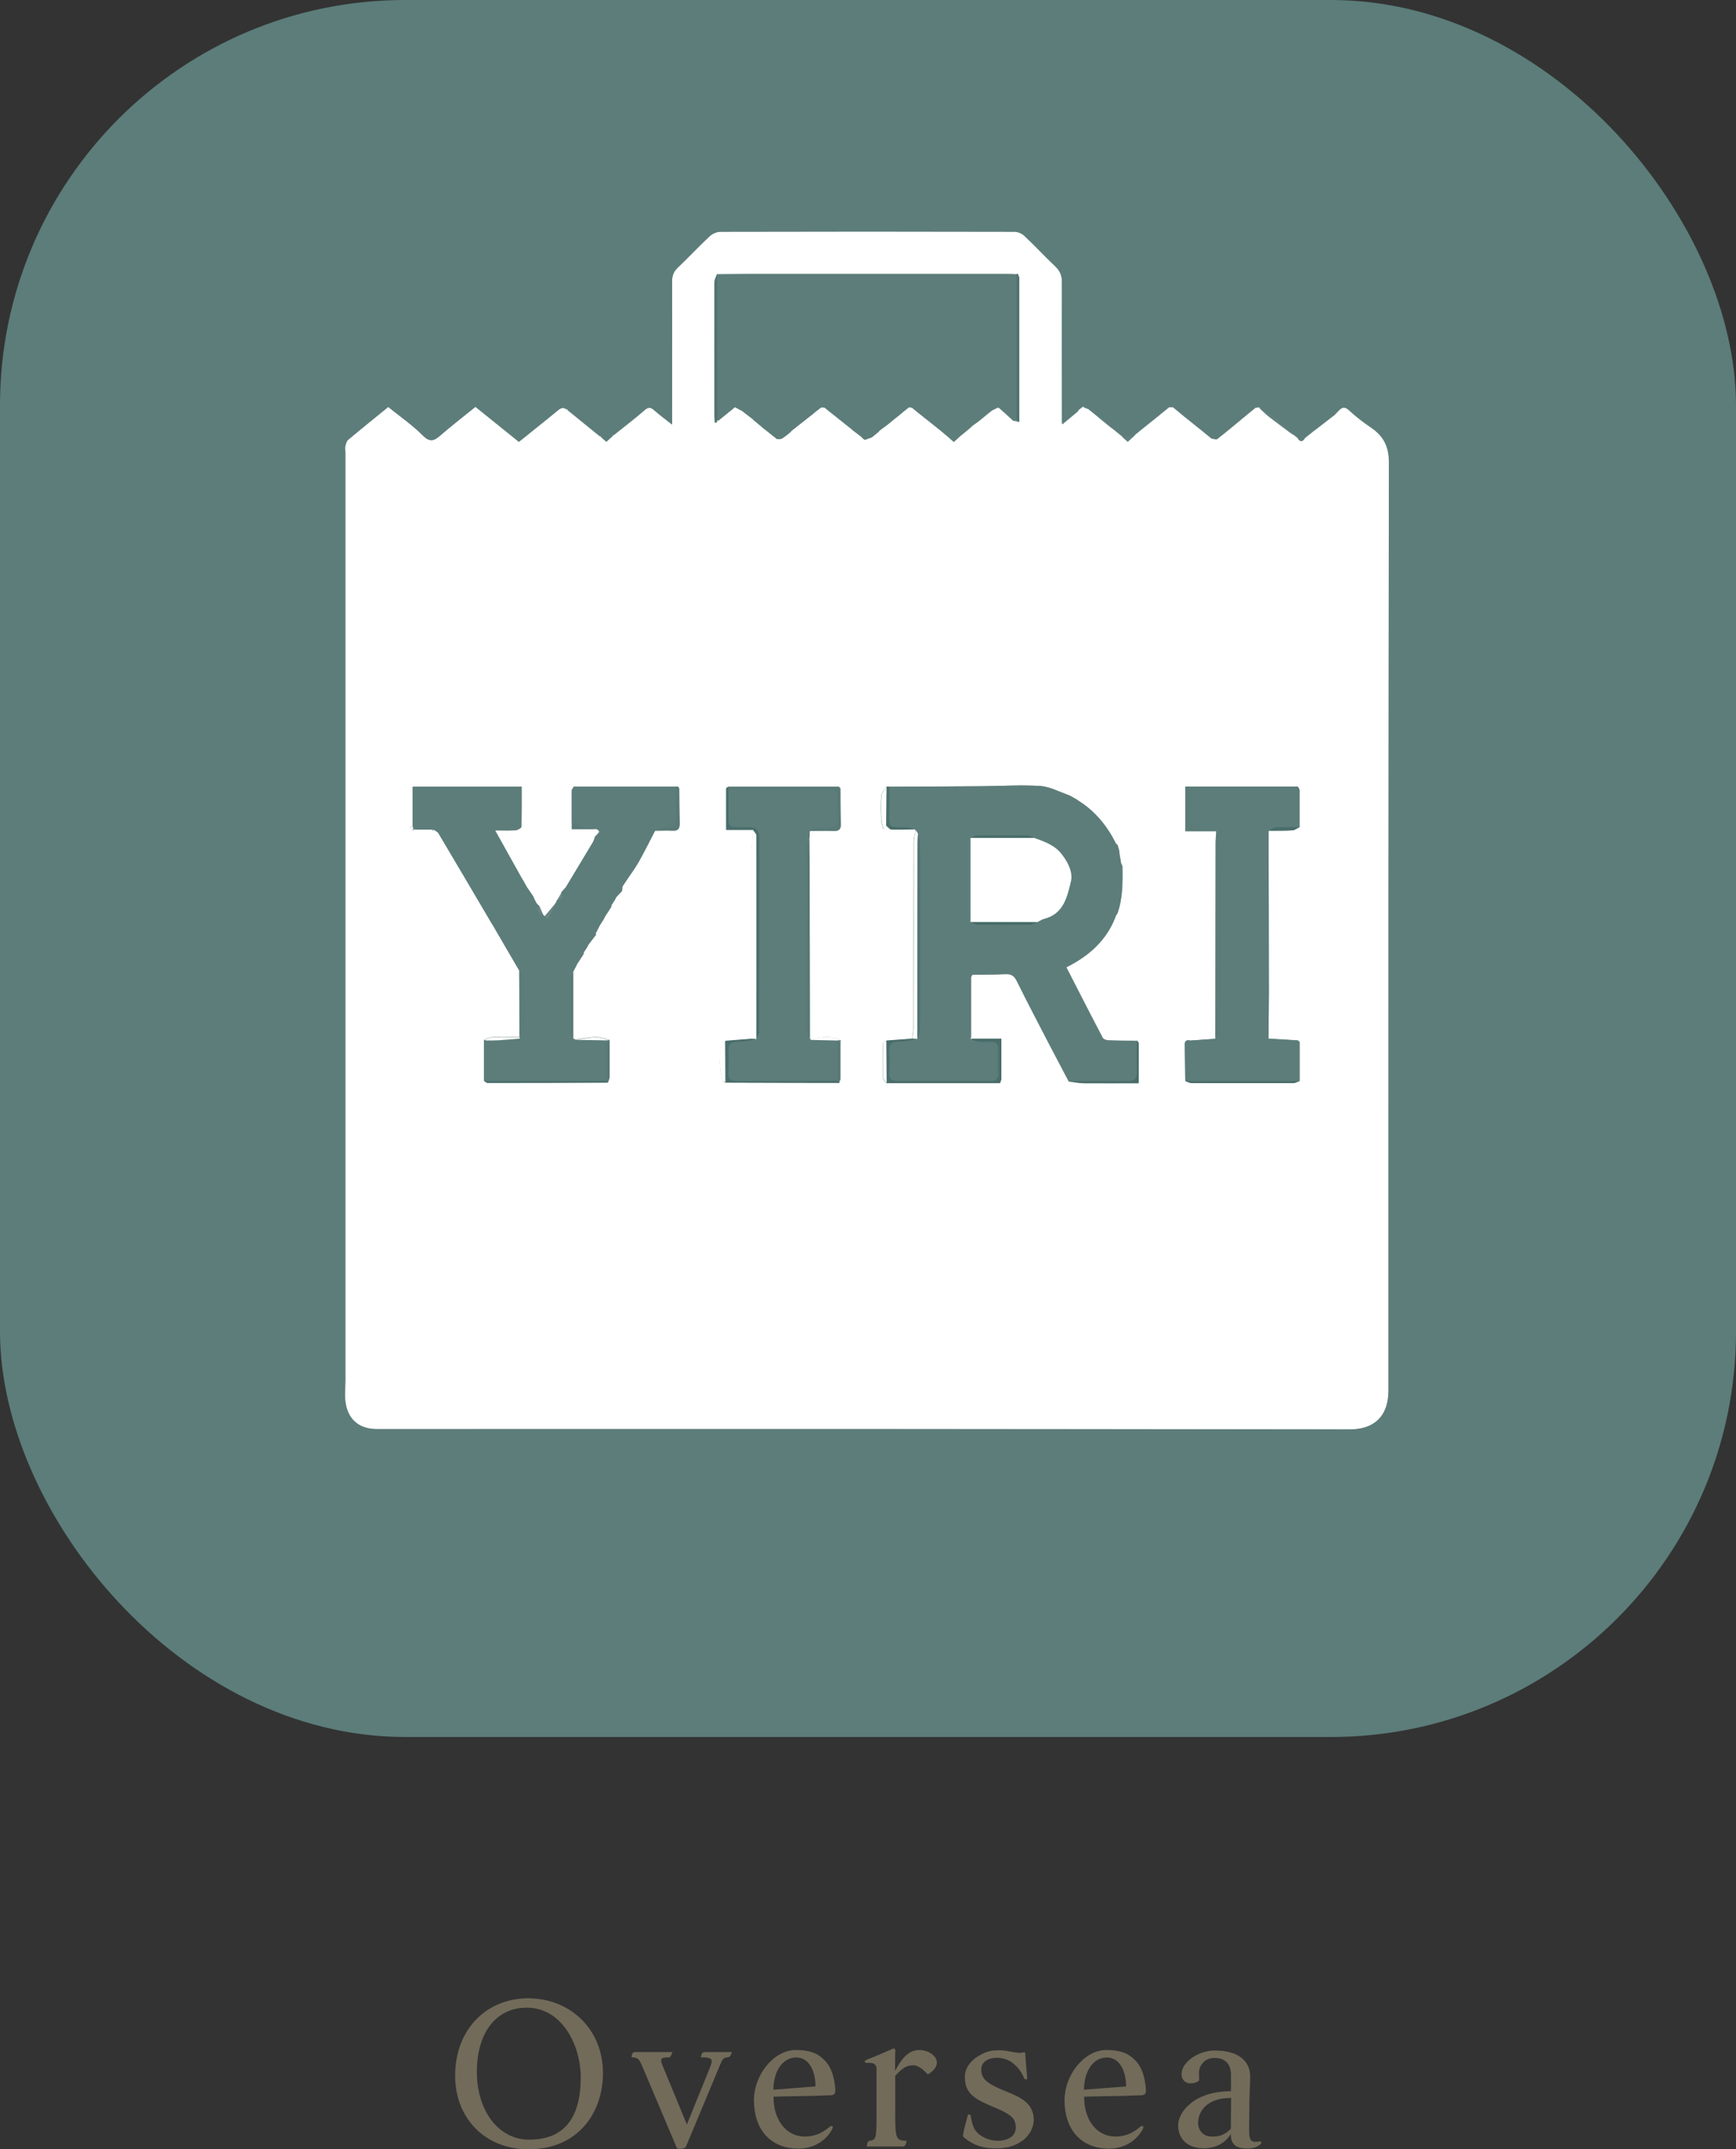 <?xml version="1.0" encoding="UTF-8"?>
<svg id="_圖層_2" data-name="圖層 2" xmlns="http://www.w3.org/2000/svg" width="137.39" height="170" viewBox="0 0 137.39 170">
  <rect x="0" y="0" width="137.39" height="170" fill="#333333" stroke="none"/>
  <g id="_圖層_1-2" data-name="圖層 1">
    <rect width="137.39" height="137.39" rx="32.06" ry="32.06" fill="#5c7d7a"/>
    <g>
      <path d="m19.86,120.08c-.06.32.06.45.39.39.31-.04.61-.12.92-.12,43.07,0,50.22,0,93.28,0,.45,0,.9,0,1.35,0v-.64H19.95c-.03.13-.06.26-.08.39Z" fill="#5d7d7a"/>
      <path d="m76.82,82.18c.1.04.21.09.31.13-.1-.04-.21-.09-.31-.13h0Z" fill="none"/>
      <path d="m44.41,70.67c-.11.18-.22.37-.33.55-.04.02-.05.06-.04.1-.01-.04,0-.08.04-.1.11-.18.22-.37.33-.55Z" fill="none"/>
      <path d="m44.77,70.19c-.11.12-.22.24-.33.36-.03.03-.04.07-.03.11-.01-.04,0-.08.03-.11.11-.12.22-.24.33-.37Z" fill="none"/>
      <path d="m42.46,71.47c-.08-.15-.16-.31-.24-.46h0c.08.15.16.31.24.46Z" fill="none"/>
      <polygon points="64.08 82.14 64.1 82.15 64.08 82.14 64.08 82.14" fill="none"/>
      <path d="m44.86,32.39c-.13-.12-.25-.15-.37-.12.11-.02.23,0,.37.12h0Z" fill="none"/>
      <path d="m70.79,33.13c.09-.07.17-.13.26-.2.18-.15.35-.29.53-.44l-.53.44-.26.2Z" fill="none"/>
      <path d="m92.54,32.22s0,0,0,0c.05-.05.1-.1.16-.14-.05.05-.1.1-.16.14,0,0,0,0,0,0h0Z" fill="none"/>
      <path d="m84.04,33.51s.06.07.08.1c-.03-.03-.06-.07-.08-.1h0Z" fill="none"/>
      <path d="m47.98,82.3c0,1.06,0,2.13,0,3.19-3.23,0-6.46,0-9.68,0,3.23,0,6.46,0,9.68,0,0-1.06,0-2.13,0-3.19Z" fill="none"/>
      <path d="m60.95,34.3c.18.14.35.28.53.42.07,0,.14,0,.2.01-.07,0-.14,0-.2-.01-.18-.14-.35-.28-.53-.42Z" fill="none"/>
      <path d="m88.42,66.71s-.08,0-.12,0c-.35-.7-.76-1.34-1.25-1.91.49.57.9,1.21,1.25,1.91.04,0,.08,0,.12,0Z" fill="none"/>
      <path d="m76.96,82.16s-.07-.09-.11-.13c0-1.59,0-3.17,0-4.76,0,1.59,0,3.17,0,4.76.04.04.07.09.11.13Z" fill="none"/>
      <path d="m93.7,32.96c-.09-.07-.18-.15-.27-.22-.21-.17-.42-.35-.63-.52.21.17.42.35.63.52.09.07.18.15.27.22Z" fill="none"/>
      <polygon points="92.54 32.22 92.54 32.22 92.54 32.22 92.54 32.22" fill="none"/>
      <path d="m84.17,33.52s.04-.07.05-.11c.37-.31.75-.62,1.12-.93-.37.31-.75.62-1.12.93-.01.04-.03.07-.05.11Z" fill="none"/>
      <path d="m66.27,82.3c0,1.06,0,2.13,0,3.19-2.65,0-5.31,0-7.96.02,2.65-.02,5.31-.01,7.96-.02,0-1.06,0-2.13,0-3.19Z" fill="none"/>
      <path d="m94.21,82.3c0,1.07,0,2.13,0,3.2,2.88,0,5.75,0,8.63,0-2.88,0-5.75,0-8.63,0,0-1.07,0-2.13,0-3.2Z" fill="none"/>
      <path d="m46.57,74.71c.2-.26.39-.51.59-.77,0-.04,0-.06-.05-.06.04,0,.05.03.05.06-.2.26-.39.51-.59.77Z" fill="none"/>
      <path d="m16.38,4.95l2.14,114.74h1.43l.04-.04V16.69c0-.31-.08-.62-.12-.92-.06-.32.06-.45.39-.39,43.63,0,51.34,0,94.98.02.17,0,.6-.32.58.24v104.06h2.49l-2.14-114.74H16.38Z" fill="none"/>
      <path d="m59.57,65.62c-.02.38-.05.77-.08,1.15.03-.38.06-.77.08-1.15h0Z" fill="none"/>
      <path d="m115.68,17.02c0-.25.08-.49.12-.74v-.64c-.36-.04-.71-.12-1.07-.12-43.14,0-50.36,0-93.5-.01-.33,0-.66-.08-.99-.12-.32-.06-.45.06-.39.39.04.31.12.62.12.92v102.73c0,.09-.02.19-.04.28h95.86c-.04-.25-.12-.49-.12-.74,0-42.88,0-59.05,0-101.93Zm-4.99,18.77c0,24.65,0,49.3-.01,73.95,0,.33-.16.66-.25.99-.15,1.47-1.31,2.77-2.77,2.99-.44.07-.92-.15-1.38-.15-12,0-23.99,0-35.99,0-13.15,0-26.31,0-39.46,0-.7,0-1.42.31-2.1-.12-.41-.26-.83-.52-1.24-.78-.85-.38-.81-1.23-1.01-1.95-.05-.18-.02-.38-.02-.58,0-24.82,0-49.65,0-74.47,0-.55-.07-1.15.64-1.38.3-.31.58-.65.91-.94.61-.53,1.25-1.02,1.88-1.52.45-.36.92-.52,1.44-.1.31.25.7.42.98.7.15.15.14.46.2.7.43.27.84.57,1.29.78.19.09.54.1.7-.02.81-.59,1.59-1.24,2.38-1.85.61-.47.99-.37,1.55.19.49.48,1.07.86,1.61,1.29.22.18.42.53.62.53.37,0,.8-.14,1.1-.36.59-.42,1.11-.93,1.66-1.4.18-.15.37-.29.58-.4.59-.3.79-.18.82.5.31.09.65.12.92.28.51.3.97.69,1.46,1.02.32.22.42.47.24.82v.03s.05,0,.05,0c.34-.03.68-.06,1.02-.09l-.03-.03.03.03c-.01-.18-.02-.37-.04-.55.02-.15-.02-.37.06-.44.78-.63,1.58-1.24,2.4-1.82.16-.12.49-.11.7-.03.63.24.7.22.7-.45,0-2.89.06-5.78-.02-8.67-.04-1.34.75-2,1.7-2.62.6-.6,1.2-1.2,1.8-1.8.22-.17.43-.38.68-.49.18-.08.42-.03.64-.03,7.67,0,15.34,0,23.01-.01.61,0,1.05.17,1.47.61.82.88,1.7,1.7,2.53,2.56.14.14.18.38.27.58v.51c.09.29.24.58.25.88.02,2.79,0,5.59.02,8.38,0,.39.16.78.25,1.16.13.09.27.18.4.27.12-.1.25-.2.37-.3.29-.3.32-.03.38.17,0,0,0,0,0,0,.17.14.34.28.51.41.09.07.18.15.27.22.12.1.25.2.37.31.09.07.18.14.26.21l.38.31c.09.07.18.13.27.2l.51.42s.08.07.13.1c.35-.04.7-.09,1.05-.13.09-.07.18-.15.27-.22.12-.1.25-.2.37-.3.35-.28.7-.56,1.05-.84.13-.1.25-.21.38-.31.09-.07.17-.14.26-.21.12-.1.25-.2.37-.3.05-.05.1-.1.16-.14l.1.14c.21.17.42.35.63.52.09.07.18.15.27.22,0,.03.03.05.06.05.49.39.98.79,1.47,1.18l.12.1c.17.14.35.28.52.42.16.02.37.11.46.04.82-.64,1.61-1.31,2.41-1.97.12-.1.24-.2.37-.3.09-.07.18-.15.27-.22.05-.06.09-.11.14-.17l.11.14h0c.47.3.98.56,1.41.91.47.38.87.83,1.31,1.25h.02c.12.1.23.2.35.29h0c.19,0,.37,0,.56,0,.25-.2.51-.41.76-.61-.17-.37-.1-.6.27-.84.58-.38,1.07-.9,1.66-1.26.27-.16.82-.23,1.03-.07,1.19.92,2.32,1.93,3.47,2.9.08.16.2.31.25.48.04.16.01.34.01.51Z" fill="#5d7d7a"/>
      <polygon points="92.54 32.22 92.54 32.22 92.54 32.22 92.54 32.22 92.54 32.22" fill="#5d7d7a"/>
      <polygon points="48.54 34.45 48.54 34.45 48.54 34.45 48.54 34.45" fill="#5d7d7a"/>
      <polygon points="92.54 32.22 92.54 32.22 92.54 32.22 92.54 32.22 92.54 32.22" fill="#fff"/>
      <path d="m44.86,32.39s0,0,0,0h0c-.13-.12-.25-.15-.37-.12-.06.01-.11.04-.17.07s-.12.08-.18.13c-.99.82-2,1.61-3.06,2.47-1.13-.91-2.27-1.82-3.44-2.77-.93.75-1.86,1.47-2.75,2.24-.5.44-.84.61-1.42.02-.81-.82-1.79-1.49-2.73-2.25-1.07.87-2.14,1.72-3.18,2.6-.13.11-.18.32-.22.49-.04.16,0,.34,0,.51,0,24.47,0,48.95,0,73.42,0,.65-.09,1.33.05,1.95.27,1.26,1.16,1.88,2.43,1.88,25.67,0,51.34-.01,77,.03,1.98,0,3.05-1.07,3.08-3,0-.21,0-.43,0-.64,0-24.26-.01-48.52.04-72.78,0-1.32-.41-2.14-1.42-2.83-.6-.41-1.18-.84-1.71-1.34-.34-.32-.57-.3-.85,0l-.35.36c-.53.41-1.05.81-1.58,1.22-.25.2-.51.41-.76.61-.19.29-.37.28-.56,0-.12-.09-.23-.18-.35-.28h-.02c-.63-.48-1.27-.94-1.88-1.42-.29-.23-.56-.5-.83-.75h0c-.08.01-.16.02-.24.03-.09.07-.18.15-.27.22-.12.1-.24.2-.37.3-.8.66-1.59,1.33-2.41,1.97-.09.07-.3-.02-.46-.04-.17-.14-.35-.28-.52-.42l-.12-.1c-.49-.39-.98-.79-1.47-1.18-.03,0-.05-.02-.06-.05-.09-.07-.18-.15-.27-.22-.21-.17-.42-.35-.63-.52-.09,0-.17,0-.26,0,0,0,0,0,0,0,0,0,0,0,0,0h0c-.12.1-.25.2-.37.3-.09.07-.17.14-.26.21-.13.1-.25.21-.38.31-.35.28-.7.56-1.05.84-.12.1-.25.2-.37.3-.09.07-.18.15-.27.22-.18.17-.36.33-.6.54-.16-.15-.31-.28-.46-.41-.04-.03-.08-.07-.13-.1l-.51-.42c-.09-.07-.18-.13-.27-.2l-.38-.31c-.09-.07-.18-.14-.26-.21-.12-.1-.25-.2-.37-.31-.09-.07-.18-.15-.27-.22-.17-.14-.34-.28-.51-.41-.13-.06-.25-.12-.38-.17-.12.1-.25.2-.37.3-.37.31-.75.62-1.12.93-.01.04-.03.07-.05.11-.02.03-.03.06-.05.09-.03-.03-.06-.07-.08-.1v-.13c0-3.69-.01-7.37,0-11.06,0-.51-.14-.88-.51-1.24-.84-.79-1.63-1.65-2.47-2.44-.19-.18-.51-.32-.77-.32-7.76-.02-15.53-.02-23.29,0-.28,0-.62.15-.83.34-.86.81-1.67,1.67-2.52,2.48-.34.32-.47.65-.47,1.12.02,3.49,0,6.99,0,10.48,0,.23,0,.45,0,.83-.55-.44-.99-.76-1.4-1.12-.29-.26-.48-.28-.8,0-.79.69-1.63,1.32-2.45,1.98h0c-.17.15-.34.3-.55.5-.17-.15-.32-.28-.47-.41h-.03s-.01-.03-.01-.03c-.87-.71-1.74-1.41-2.61-2.12,0,0,0,0,0,0Zm48.94,33.35v-3.52h8.91c.04.08.08.17.13.25,0,.99,0,1.97,0,2.96-.19.09-.37.24-.56.25-.63.04-1.25.02-1.88.03,0,4.26.02,8.53.02,12.79,0,1.18-.02,2.36-.03,3.53,0,.04,0,.08,0,.13.78.05,1.55.1,2.33.14.04.04.08.08.13.12,0,1.03,0,2.06,0,3.09-.16.05-.32.16-.48.16-2.69,0-5.38.01-8.07,0-.16,0-.33-.1-.49-.16-.01-.96-.02-1.91-.04-2.87,0-.35.18-.38.45-.33l1.98-.14c0-5.15.01-10.3.02-15.45,0-.3.03-.59.05-.89-.02-.03-.02-.05,0-.08h-2.45Zm-29.73.47l-.02.13c.01.92.03,1.84.03,2.76,0,4.35.01,8.71.02,13.06h-.02s.1.08.15.13c.04,0,.07,0,.11-.02.49-.34,1.73-.33,2.19.02,0,.09-.02.18-.02.27,0,.94,0,1.88,0,2.83-.03.09-.07.18-.1.27-3,0-5.99-.01-8.99-.02-.04-.02-.08-.04-.12-.06-.04-.02-.07-.04-.08-.07-.34-1.04-.3-2.09-.02-3.14,0-.02.14-.02.22-.02.68-.05,1.36-.11,2.04-.16,0-4.75,0-9.49,0-14.24,0-.38.02-.77.05-1.15s.06-.77.08-1.15c-.34,0-.68,0-1.03,0h-1.09c0-1.13,0-2.2,0-3.27,0-.04.12-.09.18-.13,2.92,0,5.84,0,8.76,0,.04.04.07.09.11.13,0,.94,0,1.88.03,2.82.01.44-.19.55-.59.53-.62-.02-1.24,0-1.86,0,0,.04-.01.08-.02.11,0,.13,0,.26,0,.39Zm18.23-4.04c.74.05,1.47.44,2.19.7.25.09.48.25.72.38.04.03.07.05.11.08.67.41,1.24.92,1.73,1.49.49.57.9,1.21,1.25,1.91.04,0,.08,0,.12,0,0,0,0,0,0,0,0,0,0,0,0,0h0s0,.07,0,.1c.04.14.08.27.12.41,0,.08.02.17.03.25l.13.78c.04.08.07.17.11.25.02,1.26.03,2.52-.4,3.74-.03.04-.06.08-.1.13-.7,1.94-2.11,3.2-3.94,4.12.97,1.89,1.92,3.74,2.88,5.58.06.12.3.19.46.2.75.03,1.49.02,2.24.03.05.08.15.15.15.23,0,1.02,0,2.04,0,3.14-1.45,0-2.87.01-4.3,0-.41,0-.82-.09-1.22-.14-.54-1.03-1.08-2.05-1.62-3.08-.84-1.62-1.69-3.24-2.5-4.88-.2-.4-.44-.56-.89-.53-.87.04-1.75.03-2.62.04-.04.07-.08.13-.12.2,0,1.59,0,3.17,0,4.76.04.04.07.09.11.13h2.29v3.21c-.03.09-.06.18-.09.28-2.99,0-5.99,0-8.98,0-.1-.14-.28-.29-.28-.44-.03-.89-.02-1.78,0-2.68,0-.08.16-.16.25-.23.68-.05,1.37-.1,2.05-.15.04-.4.12-.81.12-1.21,0-4.78,0-9.57.01-14.35,0-.31.1-.62.15-.93-.01-.03-.03-.06-.04-.09-.63.01-1.26.04-1.88.02-.14,0-.28-.2-.42-.32-.03.09-.06.18-.09.27h-.13c-.06-.23-.15-.46-.16-.7-.02-.64-.05-1.29.01-1.93.02-.25.26-.47.4-.71.07,0,.15,0,.22,0,2.46-.01,4.92-.02,7.38-.04,1.51-.01,3.03-.11,4.53-.02Zm-25.76-39.84c0-.21.13-.43.2-.64,1.01,0,2.01-.02,3.02-.02,6.64,0,13.27,0,19.91,0,.26,0,.51.01.77.02.04-.02.08-.02.12,0,.03.09.07.17.1.26,0,3.81,0,7.62,0,11.43-.16-.04-.33-.07-.49-.11h0c-.37-.35-.74-.68-1.11-1.01-.03,0-.05,0-.05-.04-.18.09-.36.18-.53.26-.11.09-.23.18-.34.27-.17.14-.35.28-.52.43-.09.07-.18.14-.27.21-.13.09-.25.18-.38.27-.09.08-.17.16-.26.24-.17.14-.34.28-.51.42-.04.03-.08.06-.12.1-.18.17-.37.33-.59.54-.22-.19-.41-.36-.61-.54-.04-.03-.08-.06-.12-.1-.22-.18-.44-.36-.65-.54h0c-.22-.17-.44-.35-.66-.52-.07-.06-.15-.11-.22-.17-.14-.11-.28-.23-.42-.34-.04-.03-.08-.06-.12-.09-.17-.14-.34-.28-.51-.42,0,0,0,0,0,0l-.25-.03c-.12.09-.23.19-.35.28-.18.15-.35.29-.53.44-.09.07-.17.13-.26.2-.14.11-.27.23-.41.34l-.23.18c-.18.13-.36.26-.53.39-.03.04-.07.08-.1.12-.18.14-.35.28-.53.43-.18.06-.36.13-.54.19-.05-.03-.11-.07-.16-.1-.03-.04-.07-.08-.1-.12-.23-.17-.45-.35-.68-.52-.03-.03-.07-.06-.1-.09l-.54-.43s-.07-.06-.11-.09c-.18-.14-.36-.28-.53-.42-.04-.03-.07-.06-.11-.09-.18-.14-.35-.28-.53-.42-.12-.09-.24-.18-.35-.28-.09,0-.17,0-.26,0-.17.13-.33.26-.5.39-.05.04-.1.08-.15.13-.55.43-1.1.86-1.64,1.29-.09.09-.19.18-.28.27-.17.12-.34.25-.5.37-.07.02-.15.04-.22.06-.07,0-.14,0-.2-.01-.18-.14-.35-.28-.53-.42l-.11-.09c-.18-.14-.35-.28-.53-.42-.04-.03-.07-.06-.11-.1-.17-.14-.35-.28-.52-.43-.04-.04-.08-.08-.12-.12-.23-.17-.45-.35-.68-.52-.04-.03-.07-.06-.11-.09-.21-.11-.42-.22-.62-.33-.43.35-.86.7-1.29,1.05-.04.04-.07.08-.11.13h-.03s-.1.05-.15.08c-.02-.21-.05-.42-.05-.63,0-3.5,0-7.01,0-10.51Zm-11.14,39.89c2.7,0,5.41,0,8.11,0,.04,0,.09,0,.13,0,.04.04.08.08.11.13,0,.94,0,1.88.03,2.82,0,.38-.13.55-.53.53-.47-.02-.94,0-1.41,0-.43.82-.84,1.66-1.3,2.47-.27.48-.6.92-.91,1.38-.03.05-.07.1-.1.15-.05.08-.1.16-.15.23-.04.05-.07.1-.11.15,0,.04-.01.07-.02.1,0,.04,0,.09,0,.13-.01.05-.02.11-.03.16-.15.16-.31.33-.46.49-.04.08-.08.16-.12.24-.09.13-.17.27-.26.4,0,.04,0,.07,0,.11-.17.26-.34.52-.51.79.17-.26.34-.52.51-.79-.17.26-.34.52-.51.79-.04.08-.08.16-.12.24l-.26.4c-.04.08-.08.16-.13.25-.08.16-.16.31-.24.47.04,0,.05.03.05.06-.2.26-.39.51-.59.77l-.13.24c-.09.13-.17.27-.26.4,0,.04,0,.07,0,.11-.17.26-.34.52-.51.79-.11.21-.21.42-.32.63,0,1.76,0,3.52,0,5.27.06.03.12.07.17.1.55-.08,1.1-.2,1.65-.21.35,0,.7.15,1.06.24,0,.97.01,1.94,0,2.92,0,.15-.09.29-.13.44-3.17.01-6.35.02-9.52.02-.1,0-.2-.11-.29-.16,0-1.02,0-2.05,0-3.07,0-.06.01-.11.02-.17.23-.08.46-.21.69-.22.7-.03,1.41-.01,2.11-.01,0-1.75-.02-3.5-.02-5.26-.37-.63-.74-1.27-1.11-1.9-.08-.14-.17-.29-.25-.43-.04-.08-.09-.15-.13-.23-.08-.14-.17-.28-.25-.42l-.27-.47c-.06-.1-.12-.19-.18-.29-1.4-2.37-2.8-4.75-4.2-7.11-.08-.13-.25-.2-.38-.3-.01.04-.02.07-.03.11-.04-.04-.09-.07-.13-.11-.44,0-.89,0-1.33,0-.05.02-.11.05-.16.07-.09-.06-.18-.12-.27-.19.09-.07.17-.13.26-.2v-3.06h8.62c0,1.04.01,2.1-.02,3.16,0,.1-.3.26-.47.28-.53.04-1.06.01-1.62.01.73,1.31,1.44,2.57,2.14,3.83.03.05.07.1.1.16.09.17.19.33.28.5.18.26.36.52.53.78l.02.02s-.02.03-.02.03c.08.15.16.31.24.46.07.07.15.15.22.22.1.23.2.45.3.68.04.04.08.09.12.13.24-.28.48-.56.71-.84.09-.11.16-.23.24-.34-.01-.04,0-.08.04-.1.11-.18.22-.37.33-.55-.01-.04,0-.08.03-.11.11-.12.22-.24.33-.36.72-1.2,1.45-2.39,2.16-3.59.07-.12.1-.27.15-.41.04-.04.08-.08.12-.13.16-.16.38-.31,0-.48h-1.95v-.56c0-.85,0-1.7,0-2.55l.16-.27Z" fill="#fff"/>
      <path d="m91.91,32.74c-.13.1-.25.21-.38.31-.35.28-.7.56-1.05.84.35-.28.7-.56,1.05-.84.13-.1.25-.21.38-.31Z" fill="#fff"/>
      <path d="m92.54,32.22c-.12.1-.25.2-.37.3.12-.1.25-.2.37-.3,0,0,0,0,0,0Z" fill="#fff"/>
      <polygon points="92.54 32.22 92.54 32.22 92.54 32.22 92.54 32.22 92.54 32.22" fill="#fff"/>
      <polygon points="48.54 34.45 48.5 34.41 48.53 34.45 48.54 34.45 48.54 34.45" fill="#fff"/>
      <path d="m106.97,31.89c-.21-.16-.76-.09-1.03.07-.59.36-1.08.88-1.66,1.26-.37.24-.44.48-.27.84.53-.41,1.05-.81,1.58-1.22l.35-.36c.28-.3.51-.32.85,0,.52.49,1.11.93,1.71,1.34,1.01.69,1.43,1.52,1.42,2.83-.05,24.26-.04,48.52-.04,72.78,0,.21,0,.43,0,.64-.03,1.93-1.09,3-3.08,3-25.67-.05-51.34-.03-77-.03-1.26,0-2.16-.63-2.43-1.88-.14-.63-.04-1.3-.05-1.95,0-24.47,0-48.95,0-73.42,0-.17-.03-.35,0-.51.04-.17.1-.39.22-.49,1.05-.87,2.11-1.73,3.18-2.6.94.76,1.91,1.43,2.73,2.25.58.59.92.42,1.42-.02.89-.77,1.82-1.48,2.75-2.24,1.17.94,2.3,1.85,3.44,2.77,1.06-.86,2.07-1.65,3.06-2.47.06-.05.12-.1.18-.13.06-.04.11-.06.17-.07.11-.02.23,0,.37.12,0,0,0,0,0,0,0,0,0,0,0,0-.04-.67-.23-.8-.82-.5-.21.11-.4.25-.58.4-.56.46-1.07.98-1.66,1.4-.31.22-.73.36-1.1.36-.2,0-.41-.35-.62-.53-.54-.43-1.12-.81-1.61-1.29-.56-.55-.94-.65-1.55-.19-.8.61-1.57,1.26-2.38,1.85-.16.12-.51.11-.7.02-.45-.21-.86-.51-1.29-.78-.53-.44-1.04-.93-1.62-1.3-.17-.11-.61.07-.84.24-.77.57-1.49,1.21-2.24,1.81-.21.17-.47.28-.71.41-.39.56-.39,1.19-.39,1.84,0,24.24,0,48.47,0,72.71,0,1.34.02,2.66.78,3.84.41.26.83.52,1.24.78.68.43,1.4.12,2.1.12,13.15,0,26.31,0,39.46,0,12,0,23.99,0,35.99,0,.46,0,.94.22,1.38.15,1.46-.22,2.62-1.52,2.77-2.99V34.8c-1.15-.98-2.28-1.98-3.47-2.9Z" fill="#5d7d7a"/>
      <path d="m44.32,32.34c.06-.04.11-.06.17-.07-.06.01-.11.04-.17.07Z" fill="#5d7d7a"/>
      <polygon points="44.86 32.38 44.86 32.39 44.86 32.39 44.86 32.38" fill="#5d7d7a"/>
      <polygon points="44.86 32.39 44.86 32.38 44.86 32.39 44.86 32.39" fill="#5d7d7a"/>
      <path d="m48.54,34.45h0c.82-.66,1.66-1.29,2.45-1.98.32-.28.51-.27.8,0,.41.36.85.69,1.4,1.12,0-.38,0-.6,0-.83,0-3.49,0-6.99,0-10.48,0-.47.13-.8.47-1.12.85-.81,1.66-1.68,2.52-2.48.21-.19.55-.34.83-.34,7.76-.02,15.53-.02,23.29,0,.26,0,.58.14.77.32.84.79,1.63,1.64,2.47,2.44.37.35.51.73.51,1.24-.01,3.69,0,7.37.01,11.06.06.01.12.03.17.04.37-.31.75-.62,1.12-.93-.13-.09-.27-.18-.4-.27-.15.11-.3.21-.56.39-.03-.31-.08-.51-.08-.7,0-3.14,0-6.29,0-9.43,0-.23.08-.45.12-.68v-.51c-.44-.36-.9-.7-1.32-1.09-.22-.2-.35-.49-.55-.71q-1.59-1.68-3.91-1.68c-7.12,0-14.25,0-21.37.01-.48,0-.96.16-1.43.25-.6.6-1.2,1.2-1.8,1.8-.31.37-.59.78-.94,1.11-.35.34-.49.71-.49,1.19.02,3.1,0,6.2,0,9.3,0,.26-.04.53-.08.97-1.15-1.16-1.89-.33-2.67.3-.46.37-.91.77-1.37,1.15.01.18.02.37.04.55h0s0,0,0,0Z" fill="#5d7d7a"/>
      <polygon points="48.54 34.45 48.54 34.45 48.54 34.45 48.54 34.45" fill="#5d7d7a"/>
      <path d="m26.73,36.12c0-.65,0-1.28.39-1.84-.71.23-.64.83-.64,1.38,0,24.82,0,49.65,0,74.47,0,.19-.03.4.02.58.2.72.16,1.57,1.01,1.95-.76-1.18-.78-2.5-.78-3.84,0-24.24,0-48.47,0-72.71Z" fill="#5d7d7a"/>
      <path d="m110.44,34.8v75.93c.09-.33.25-.66.25-.99.01-24.65.01-49.3.01-73.95,0-.17.03-.35-.01-.51-.04-.17-.16-.32-.25-.48Z" fill="#5d7d7a"/>
      <path d="m78.65,17.81q2.32,0,3.91,1.68c.2.22.34.51.55.71.42.38.87.73,1.32,1.09-.09-.19-.13-.43-.27-.58-.83-.86-1.71-1.68-2.53-2.56-.42-.44-.86-.61-1.47-.61-7.67.02-15.34.01-23.01.01-.21,0-.45-.05-.64.03-.25.11-.45.32-.68.49.48-.09.96-.25,1.43-.25,7.12-.02,14.25-.01,21.37-.01Z" fill="#5d7d7a"/>
      <path d="m52.53,32.44c.04-.44.08-.71.08-.97,0-3.1.01-6.2,0-9.3,0-.49.14-.85.49-1.19.35-.33.63-.74.94-1.11-.95.62-1.73,1.27-1.7,2.62.08,2.89.03,5.78.02,8.67,0,.67-.07.69-.7.45-.21-.08-.54-.09-.7.03-.82.57-1.62,1.19-2.4,1.82-.08.07-.05.29-.06.44.46-.39.9-.78,1.37-1.15.78-.63,1.52-1.46,2.67-.3Z" fill="#5d7d7a"/>
      <path d="m84.3,31.91c0,.2.04.4.08.7.26-.18.41-.29.56-.39-.09-.39-.24-.77-.25-1.16-.02-2.79,0-5.59-.02-8.38,0-.29-.16-.59-.25-.88-.04.23-.12.45-.12.68,0,3.14,0,6.29,0,9.43Z" fill="#5d7d7a"/>
      <path d="m30.08,32.06c.23-.17.67-.34.84-.24.58.37,1.08.86,1.62,1.3-.06-.24-.05-.55-.2-.7-.28-.28-.66-.45-.98-.7-.52-.42-.99-.26-1.44.1-.63.5-1.27,1-1.88,1.52-.33.28-.61.62-.91.94.24-.14.5-.24.71-.41.75-.6,1.47-1.23,2.24-1.81Z" fill="#5d7d7a"/>
      <path d="m47.47,34.51c.18-.35.08-.6-.24-.82-.49-.33-.95-.72-1.46-1.02-.27-.16-.61-.19-.92-.28,0,0,0,0,0,0,.87.71,1.74,1.41,2.61,2.12Z" fill="#5d7d7a"/>
      <polygon points="44.86 32.39 44.86 32.38 44.86 32.38 44.86 32.39" fill="#5d7d7a"/>
      <path d="m102.33,34.39c-.43-.42-.84-.88-1.31-1.25-.43-.35-.94-.61-1.41-.91.28.25.54.52.83.75.62.48,1.26.94,1.88,1.41Z" fill="#62807d"/>
      <path d="m48.54,34.45h0c-.34.03-.68.06-1.02.09.15.13.3.27.47.41.21-.19.38-.35.55-.5Z" fill="#5d7d7a"/>
      <polygon points="48.54 34.45 48.54 34.45 48.53 34.45 48.54 34.45 48.54 34.45" fill="#5d7d7a"/>
      <polygon points="48.54 34.45 48.54 34.45 48.54 34.45 48.54 34.45" fill="#5d7d7a"/>
      <path d="m89.84,34.41c-.35.04-.7.09-1.05.13.15.13.29.26.46.41.23-.21.41-.38.6-.54Z" fill="#62807d"/>
      <path d="m86.09,32.36h0c-.06-.2-.09-.47-.38-.17.13.06.25.12.38.17,0,0,0,0,0,0Z" fill="#62807d"/>
      <polygon points="86.09 32.36 86.09 32.36 86.09 32.36 86.09 32.36" fill="#62807d"/>
      <path d="m103.26,34.68c-.19,0-.37,0-.56,0h0s0,0,0,0c.18.28.37.29.56,0Z" fill="#62807d"/>
      <polygon points="102.7 34.67 102.7 34.67 102.7 34.68 102.7 34.67" fill="#62807d"/>
      <path d="m99.51,32.08c-.05.06-.09.11-.14.17.08-.01.16-.02.24-.03l-.11-.14Z" fill="#62807d"/>
      <path d="m92.54,32.22h0s0,0,0,0c.09,0,.17,0,.26,0l-.1-.14c-.05.05-.1.1-.16.14,0,0,0,0,0,0Z" fill="#62807d"/>
      <polygon points="92.54 32.22 92.54 32.22 92.54 32.22 92.54 32.22" fill="#62807d"/>
      <path d="m56.87,33.26c.43-.35.86-.7,1.29-1.05.45-.34.54,0,.62.33.04.03.07.06.11.09.23.17.45.35.68.52.04.04.08.08.12.12.17.14.35.28.52.43.04.03.07.06.11.1.18.14.35.28.53.42l.11.09c.18.14.35.28.53.42.07,0,.14,0,.2.01.07-.02.15-.04.22-.06.17-.12.34-.25.5-.37.09-.09.19-.18.28-.27.55-.43,1.1-.86,1.64-1.29.05-.04.1-.08.15-.13.16-.13.33-.26.5-.39.09,0,.17,0,.26,0,.12.09.24.18.35.28.18.14.35.28.53.42.04.03.07.06.11.09.18.14.36.28.53.42.04.03.07.06.11.09l.54.43s.07.06.1.09c.23.17.45.35.68.52.03.04.07.08.1.12.05.03.11.07.16.1.18-.06.36-.13.54-.19l.53-.43s.07-.08.1-.12c.18-.13.36-.26.53-.39.08-.06.15-.12.23-.18.14-.11.27-.23.41-.34l.26-.2.53-.44c.12-.09.23-.19.35-.28.04-.04.07-.09.11-.13.05.05.09.11.14.16.17.14.34.28.51.42.04.03.08.06.12.09.14.11.28.23.42.34.07.06.15.11.22.17.22.18.44.35.66.53h0c.22.17.44.35.65.53.04.03.08.06.12.1h1.2s.08-.06.12-.1c.17-.14.34-.28.51-.42.09-.08.17-.16.26-.24.13-.09.25-.18.38-.27.09-.07.18-.14.27-.21.17-.14.35-.28.52-.43.11-.09.23-.18.34-.27,0-.45.17-.56.53-.26,0,.03.02.04.05.04.55.13,1.01.36,1.11.99h0c.09.02.17.02.26.02,0-3.86,0-7.72,0-11.58-.26,0-.51-.02-.77-.02-6.64,0-13.27,0-19.91,0-1.01,0-2.01.01-3.02.02,0,3.87,0,7.73.01,11.6.04-.01.08-.02.12-.01Z" fill="#5d7d7a"/>
      <path d="m69.62,34.04c.18-.13.36-.26.53-.39l.23-.18c-.08.06-.15.12-.23.18-.18.13-.36.26-.53.39Z" fill="#5d7d7a"/>
      <path d="m68.99,34.59c.18-.14.35-.28.53-.43.03-.04.07-.08.1-.12-.03.04-.07.08-.1.12l-.53.43Z" fill="#5d7d7a"/>
      <path d="m70.39,62.22c0,.66,0,1.32,0,1.98,0,1.35-.08,1.21,1.26,1.23.27,0,.53.1.8.15,0,.03.02.06.04.09.06.09.11.18.17.28.03.12.08.24.11.35s.07.24.07.36c.01,4.92.01,9.84,0,14.76,0,.25-.15.5-.22.75l-.02.02c-.47.08-.93.22-1.4.21-.62-.01-.85.2-.81.82.04.55.02,1.11,0,1.67-.01.43.14.63.59.62,2.48-.01,4.97-.01,7.45,0,.45,0,.6-.2.59-.63-.02-.62-.02-1.24,0-1.86.01-.44-.18-.63-.61-.61-.32.02-.65.03-.96,0-.11-.01-.21-.05-.31-.09s-.21-.09-.31-.13h0c0-.05.02-.1.03-.15,0-1.59,0-3.17,0-4.76.04-.07.08-.13.12-.2.88-.01,1.75,0,2.62-.04.45-.02.69.13.89.53.82,1.64,1.66,3.26,2.5,4.88.53,1.03,1.08,2.05,1.62,3.08,1.54,0,3.07-.03,4.61,0,.6.01.79-.21.76-.78-.03-.81,0-1.62,0-2.43-.75,0-1.5,0-2.24-.03-.16,0-.39-.08-.46-.2-.97-1.84-1.91-3.69-2.88-5.58,1.83-.91,3.24-2.18,3.94-4.12.03-.04.06-.08.1-.13.43-1.21.42-2.47.4-3.74-.04-.08-.07-.17-.11-.25l-.13-.78c0-.08-.02-.17-.03-.25-.04-.14-.08-.27-.12-.41l-.12-.1c-.35-.7-.76-1.34-1.25-1.91-.49-.57-1.06-1.07-1.73-1.49-.04-.03-.07-.05-.11-.08-.24-.13-.47-.29-.72-.38-.72-.26-1.45-.65-2.19-.7-1.5-.09-3.02,0-4.53.02-2.46.02-4.92.02-7.38.04Zm10.94,3.86c.17,0,.34.12.52.18.8.29,1.6.55,2.17,1.26.53.66.94,1.46.75,2.21-.29,1.2-.57,2.55-2.09,2.93-.2.05-.38.18-.57.27-.19.07-.38.19-.58.2-1.38.02-2.76.02-4.14,0-.19,0-.37-.14-.56-.21,0-.05,0-.11,0-.16,0-.13,0-.26,0-.4,0-2.04,0-4.07,0-6.11.17-.06.35-.18.52-.19,1.33-.02,2.66-.02,3.99,0Z" fill="#5d7d7a"/>
      <path d="m46.11,65.41c.35.1.73.12,1.09.17.38.17.16.32,0,.48-.04.04-.08.08-.12.13-.05.14-.08.29-.15.41-.72,1.2-1.44,2.39-2.16,3.59-.11.12-.22.24-.33.37-.03.03-.04.07-.03.11.24.39-.05.47-.33.55-.04.02-.05.06-.04.1-.22.46-.44.92-.65,1.38-.1-.07-.19-.13-.29-.2-.04-.04-.08-.09-.12-.13-.28-.15-.53-.31-.3-.68-.07-.07-.15-.15-.22-.22-.08-.15-.16-.31-.24-.46h0s.02-.03.02-.03l-.02-.02c-.18-.26-.36-.52-.53-.78-.09-.17-.19-.33-.28-.5-.03-.05-.07-.1-.1-.16-.7-1.26-1.41-2.52-2.14-3.83.57,0,1.1.02,1.62-.01.17-.01.46-.17.47-.28.03-1.06.02-2.12.02-3.16h-8.62v3.06l.05.24s.08.05.12.08c.44,0,.89,0,1.33,0h.16c.13.1.3.17.38.3,1.41,2.37,2.81,4.74,4.2,7.11.06.1.12.19.18.29l.27.47c.08.14.17.28.25.42.04.08.09.15.13.23.08.14.17.29.25.43.37.63.74,1.27,1.11,1.9.15.22.42.44.43.67.04,1.36.04,2.73,0,4.09,0,.21-.26.41-.4.61-.53.04-1.07.1-1.6.13-.36.02-.71.02-1.07.02-.05.04-.1.08-.15.12,0,1.02,0,2.05,0,3.07,3.23,0,6.46,0,9.68,0,0-1.06,0-2.13,0-3.19-.82-.01-1.63-.03-2.45-.04-.06-.03-.12-.07-.17-.1-.07-.19-.2-.38-.2-.56-.02-1.38-.02-2.76,0-4.14,0-.19.13-.38.2-.57.11-.21.21-.42.32-.63.17-.26.34-.52.51-.79,0-.04,0-.07,0-.11.09-.13.17-.27.26-.4l.13-.24c.2-.26.39-.51.59-.77,0-.04,0-.06-.05-.06.08-.16.16-.31.24-.47.04-.08.08-.16.13-.25l.26-.4c.04-.08.08-.16.12-.24.17-.26.34-.52.51-.79,0-.04,0-.07,0-.11.09-.13.17-.27.26-.4.04-.08.08-.16.12-.24.15-.16.31-.33.46-.49.01-.05.02-.11.03-.16,0-.04,0-.09,0-.13.01-.03.02-.07.02-.1.04-.05.07-.1.11-.15.05-.08.1-.16.15-.23.03-.05.07-.1.1-.15.31-.46.64-.9.91-1.38.46-.81.87-1.64,1.3-2.47.28-.09.57-.27.85-.26.66.04.87-.22.83-.86-.04-.79-.01-1.58-.01-2.37-2.7,0-5.41,0-8.11,0l-.16.27c0,.85,0,1.7,0,2.55.29.13.56.3.86.38Z" fill="#5d7d7a"/>
      <polygon points="42.22 71.01 42.24 70.98 42.22 71.01 42.22 71.01" fill="#5d7d7a"/>
      <path d="m96.66,66.55c0,2.16,0,4.32,0,6.48,0,2.74,0,5.47,0,8.21,0,.37.08.81-.46.92l-1.98.14c0,1.07,0,2.13,0,3.2,2.88,0,5.75,0,8.63,0,0-1.03,0-2.06,0-3.09-.04-.04-.08-.08-.13-.12-.78-.05-1.55-.1-2.33-.14,0-.04,0-.08,0-.13.01-1.18.03-2.36.03-3.53,0-4.26-.01-8.53-.02-12.79.2-.09.39-.25.59-.26.62-.04,1.24-.01,1.86-.01,0-.99,0-1.97,0-2.96-.04,0-.09,0-.13,0-2.49,0-4.97,0-7.46,0-.92,0-1.03.11-1.04,1.04,0,.06,0,.13,0,.19.02.51-.14,1.17.12,1.49.23.28.93.16,1.42.25.18.04.33.19.5.3-.03.02-.03.05,0,.08.48.06.4.43.4.74Z" fill="#5d7d7a"/>
      <path d="m64.87,65.44c1.55-.04,1.39.16,1.4-1.44,0-.28-.02-.56,0-.84.05-.54-.2-.71-.72-.7-2.64.02-5.27,0-7.91,0,0,.79,0,1.59,0,2.38,0,.41.16.59.57.58.36-.01.73,0,1.09,0,.54,0,.78.27.78.79,0,5.13,0,10.25-.01,15.38,0,.19-.14.38-.21.57l-.03.02c-.47.07-.94.22-1.4.21-.62-.01-.85.21-.8.82.04.53.03,1.07,0,1.6-.02.49.15.69.66.69,2.65-.02,5.31-.01,7.96-.02,0-1.06,0-2.13,0-3.19-.64-.01-1.29-.03-1.93-.04-.03.02-.07.02-.11.02-.05-.05-.1-.09-.15-.14h0s0,0,0,0c0,0,.02,0,.02,0-.09-.22-.26-.44-.26-.66-.02-4.85-.01-9.69,0-14.54,0-.21.14-.42.22-.63l.02-.13c0-.13,0-.26,0-.39,0-.04.01-.08.02-.11.26-.09.52-.25.79-.26Z" fill="#5d7d7a"/>
      <path d="m64.23,82.28s-.1-.09-.15-.14h0s.1.09.15.14Z" fill="#5d7d7a"/>
      <path d="m96.65,81.24c0-2.74,0-5.47,0-8.21,0-2.16,0-4.32,0-6.48,0-.31.08-.68-.4-.74-.02.3-.05.59-.05.89,0,5.15-.01,10.3-.02,15.45.54-.11.46-.55.46-.92Z" fill="#5c7c79"/>
      <path d="m59.87,82.17c0-5.35.01-10.71,0-16.06,0-.16-.19-.32-.3-.49-.02.38-.05.77-.08,1.15s-.04.77-.05,1.15c-.01,4.75,0,9.49,0,14.24.13.01.26.02.39.03l.03-.02Z" fill="#fffefe"/>
      <path d="m59.87,66.11c.01,5.35,0,10.71,0,16.06.07-.19.21-.38.21-.57.01-5.13,0-10.25.01-15.38,0-.53-.24-.8-.78-.79-.36,0-.73-.01-1.09,0-.41.01-.58-.17-.57-.58.01-.79,0-1.59,0-2.38,0-.08,0-.17,0-.25-.06.04-.18.09-.18.13-.01,1.07,0,2.15,0,3.27h2.12c.1.16.3.32.3.49Z" fill="#496d6a"/>
      <path d="m58.55,65.62c.35,0,.69,0,1.03,0h0c-.34,0-.68,0-1.03,0Z" fill="#496d6a"/>
      <path d="m72.6,82.16c0-5.13,0-10.26.02-15.39,0-.28.02-.55.03-.83-.06-.09-.11-.18-.17-.28-.05.31-.15.62-.15.93,0,4.78,0,9.57-.01,14.35,0,.4-.08.81-.12,1.21.13,0,.26.02.39.03l.02-.02Z" fill="#fffefe"/>
      <path d="m72.65,65.95c-.06-.09-.11-.18-.17-.28.06.09.11.18.17.28h0Z" fill="#fffefe"/>
      <path d="m94.34,65.19c-.26-.31-.1-.98-.12-1.49,0-.06,0-.13,0-.19,0-.93.11-1.04,1.04-1.04,2.49,0,4.97,0,7.46,0,0-.08,0-.17,0-.25h-8.91v3.52h2.45c-.17-.1-.32-.26-.5-.3-.49-.1-1.19.03-1.42-.25Z" fill="#5c7c79"/>
      <path d="m63.83,81.49c0,.22.17.44.26.66,0-4.35,0-8.71-.02-13.06,0-.92-.02-1.84-.03-2.76-.08.21-.22.42-.22.63-.01,4.85-.01,9.69,0,14.54Z" fill="#597976"/>
      <path d="m76.82,82.18c.1.04.21.09.31.13s.21.08.31.09c.32.04.64.02.96,0,.44-.02.62.17.61.61-.02.62-.02,1.24,0,1.86.01.42-.14.63-.59.63-2.48,0-4.97-.01-7.45,0-.45,0-.61-.2-.59-.62.02-.56.03-1.11,0-1.67-.05-.62.19-.83.81-.82.46,0,.93-.14,1.4-.21-.13,0-.26-.02-.39-.03-.68.05-1.37.1-2.05.15.01,1.11.02,2.23.03,3.34,2.99,0,5.99,0,8.98,0,.03-.09.06-.18.09-.28v-3.21h-2.29s-.09.01-.13.02h0Z" fill="#496d6a"/>
      <path d="m65.55,62.46c.52,0,.76.17.72.7-.02.28,0,.56,0,.84,0,1.59.15,1.4-1.4,1.44-.26,0-.53.17-.79.26.62,0,1.24-.02,1.86,0,.4.01.6-.09.59-.53-.03-.94-.02-1.88-.03-2.82-.04-.04-.07-.09-.11-.13-2.92,0-5.84,0-8.76,0,0,.08,0,.17,0,.25,2.64,0,5.27,0,7.91,0Z" fill="#597976"/>
      <path d="m80.66,33.37c0-3.81,0-7.62,0-11.43-.03-.09-.07-.17-.1-.26-.04-.02-.08-.02-.12,0v11.58c.07.04.15.07.23.11Z" fill="#507370"/>
      <path d="m80.43,33.26v-11.58c0,3.86,0,7.72,0,11.58h0Z" fill="#507370"/>
      <path d="m56.73,33.37h.03s-.01-.06,0-.1c0-3.87,0-7.73-.01-11.6-.07.21-.19.43-.2.64-.01,3.5,0,7.01,0,10.51,0,.21.03.42.05.63.05-.03.1-.06.15-.09Z" fill="#507370"/>
      <path d="m66.27,85.49c-2.66,0-5.31,0-7.96.02-.51,0-.69-.2-.66-.69.02-.53.04-1.07,0-1.6-.05-.61.18-.83.8-.82.47.01.93-.13,1.4-.21-.13-.01-.26-.02-.39-.03-.68.05-1.36.11-2.04.16,0,1.1.01,2.2.02,3.3h0l8.99.02s0-.09,0-.14c-.05,0-.09,0-.14-.01Z" fill="#496d6a"/>
      <path d="m57.42,85.62h0l8.99.02-8.99-.02h0Z" fill="#496d6a"/>
      <path d="m41.52,81.53c.04-1.36.04-2.73,0-4.09,0-.23-.28-.45-.43-.67,0,1.75.02,3.5.02,5.26.02.04.02.08,0,.12.14-.2.39-.4.4-.61Z" fill="#5c7c79"/>
      <path d="m45.16,81.59c0,.19.13.38.2.56,0-1.76,0-3.52,0-5.27-.07.19-.19.38-.2.57-.02,1.38-.02,2.76,0,4.14Z" fill="#597976"/>
      <path d="m53.53,64.58c.04.64-.17.9-.83.86-.28-.02-.56.16-.85.26.47,0,.94-.02,1.41,0,.4.02.53-.15.53-.53-.02-.94-.02-1.88-.03-2.82-.04-.04-.08-.08-.11-.13-.04,0-.09,0-.13,0,0,.79-.03,1.58.01,2.37Z" fill="#597976"/>
      <path d="m38.3,85.5c.1.06.2.16.29.16,3.17,0,6.35-.01,9.52-.02-.04-.05-.09-.1-.13-.14-3.23,0-6.46,0-9.68,0Z" fill="#496d6a"/>
      <path d="m69.77,62.93c-.06.64-.03,1.28-.01,1.93,0,.24.1.47.16.7h.13c.03-.1.06-.19.09-.28,0-1.02.02-2.04.03-3.06-.14.24-.38.46-.4.71Z" fill="#fffefe"/>
      <path d="m94.21,82.3c-.27-.05-.46-.02-.45.33.02.96.03,1.91.04,2.87.14,0,.27,0,.41,0,0-1.07,0-2.13,0-3.2Z" fill="#5c7c79"/>
      <path d="m57.4,82.32c-.07,0-.21,0-.22.02-.28,1.05-.31,2.1.02,3.14,0,.03.04.05.08.07.04.02.09.04.12.06,0-1.1-.01-2.2-.02-3.3Z" fill="#fffefe"/>
      <path d="m57.29,85.56s.09.04.12.06h0s-.08-.04-.12-.06Z" fill="#fffefe"/>
      <path d="m93.81,85.5c.16.06.33.16.49.16,2.69.01,5.38,0,8.07,0,.16,0,.32-.1.48-.16-2.88,0-5.75,0-8.63,0-.14,0-.27,0-.41,0Z" fill="#496d6a"/>
      <path d="m89.97,84.73c.02.58-.17.8-.76.78-1.54-.03-3.07,0-4.61,0,.41.05.82.14,1.22.14,1.42.02,2.84,0,4.3,0,0-1.1,0-2.12,0-3.14,0-.08-.1-.15-.15-.23,0,.81-.03,1.62,0,2.43Z" fill="#496d6a"/>
      <path d="m70.39,64.2c0-.66,0-1.32,0-1.98-.07,0-.15,0-.22,0,0,1.02-.02,2.04-.03,3.06.14.11.28.31.42.32.63.03,1.26,0,1.88-.02-.27-.05-.53-.15-.8-.15-1.34-.02-1.26.12-1.26-1.23Z" fill="#496d6a"/>
      <path d="m69.89,82.54c-.02.89-.03,1.78,0,2.68,0,.15.18.29.28.44-.01-1.11-.02-2.23-.03-3.34-.09.08-.25.15-.25.23Z" fill="#fffefe"/>
      <path d="m47.98,85.49s.09.1.13.14c.05-.15.13-.29.13-.44,0-.97,0-1.94,0-2.92-.09,0-.17.01-.26.02,0,1.06,0,2.13,0,3.19Z" fill="#597976"/>
      <path d="m66.33,82.28h-.06c0,1.08,0,2.14,0,3.21.05,0,.09,0,.14.01h0s.07-.09.1-.13c0-.94,0-1.88,0-2.83-.04-.08-.07-.17-.11-.25h-.06Z" fill="#597976"/>
      <path d="m39.52,82.28c.53-.03,1.07-.09,1.6-.13.02-.04.01-.08,0-.12-.7,0-1.41-.02-2.11.01-.23,0-.46.14-.69.22l.13.04c.36,0,.72,0,1.07-.02Z" fill="#fffefe"/>
      <path d="m48.24,82.28c-.35-.08-.71-.24-1.06-.24-.55.01-1.1.14-1.65.21.82.01,1.63.03,2.45.04.09,0,.17-.01.26-.02Z" fill="#fffefe"/>
      <path d="m100.99,65.44c-.2.01-.39.17-.59.26.63,0,1.26,0,1.88-.03.19-.01.37-.16.56-.25-.62,0-1.24-.02-1.86.01Z" fill="#496d6a"/>
      <path d="m66.33,82.28h.06s.09,0,.13,0c-.46-.35-1.7-.36-2.19-.02.64.01,1.29.03,1.93.04h.06Z" fill="#fffefe"/>
      <path d="m44.04,71.31c-.08.12-.15.24-.24.34-.23.28-.47.56-.71.84.1.07.19.13.29.2.22-.46.44-.92.65-1.38Z" fill="#6a8683"/>
      <path d="m79.07,32.25c.37.33.74.66,1.11.99-.1-.63-.56-.86-1.11-.99Z" fill="#5e7e7b"/>
      <path d="m75.48,34.95c.23-.2.41-.37.59-.54h-1.2c.2.17.39.35.61.54Z" fill="#5e7e7b"/>
      <path d="m45.25,65.03v.56h1.95c-.37-.05-.74-.08-1.09-.17-.3-.08-.58-.25-.86-.38Z" fill="#597976"/>
      <path d="m58.16,32.2c.21.11.42.22.62.33-.09-.34-.18-.67-.62-.33Z" fill="#5e7e7b"/>
      <path d="m78.48,32.47c.18-.09.36-.18.53-.26-.37-.29-.54-.19-.53.26Z" fill="#5e7e7b"/>
      <path d="m42.97,72.37c-.1-.23-.2-.45-.3-.68-.23.37.02.53.3.68Z" fill="#6a8683"/>
      <path d="m44.41,70.67c-.11.18-.22.37-.33.55.28-.08.56-.16.33-.55Z" fill="#6a8683"/>
      <path d="m32.65,65.3c-.09.07-.17.13-.26.2.09.06.18.12.27.19.01-.05.02-.1.04-.15l-.05-.24Z" fill="#f7f8f8"/>
      <path d="m80.43,33.26c-.09,0-.17,0-.26,0,.16.04.33.07.49.11-.08-.04-.15-.07-.23-.11h0Z" fill="#859794"/>
      <path d="m80.43,33.26h0c.08.04.15.07.23.11-.08-.04-.15-.07-.23-.11h0Z" fill="#859794"/>
      <path d="m71.93,32.21l.25.03h0s0,0,0,0c-.05-.05-.09-.11-.14-.16-.04.04-.07.09-.11.13Z" fill="#5e7e7b"/>
      <polygon points="72.18 32.24 72.18 32.23 72.18 32.23 72.18 32.24" fill="#5e7e7b"/>
      <path d="m32.67,65.68c.05-.02.11-.05.16-.07-.04-.03-.08-.05-.12-.08-.01.05-.02.1-.04.15Z" fill="#9eadab"/>
      <path d="m102.84,62.47c-.04-.08-.08-.17-.13-.25,0,.08,0,.17,0,.25.04,0,.09,0,.13,0Z" fill="#496d6a"/>
      <path d="m66.51,82.55c0-.09.02-.18.02-.27l-.13.02c.04.08.07.17.11.25Z" fill="#7b908d"/>
      <path d="m66.4,85.64c.03-.09.07-.18.1-.27-.03.04-.07.09-.1.13,0,.05,0,.09,0,.14Z" fill="#7b908d"/>
      <path d="m66.4,85.5s0,.09,0,.14c0-.05,0-.09,0-.14h0Z" fill="#7b908d"/>
      <path d="m66.4,85.5h0s.07-.09.1-.13c-.03.04-.07.09-.1.13h0Z" fill="#7b908d"/>
      <path d="m84.12,33.61s.03-.06.05-.09c-.04,0-.09,0-.13-.01.03.03.06.07.08.1Z" fill="#e2e2e1"/>
      <path d="m34.28,65.72s.02-.07.03-.11h-.16s.09.07.13.11Z" fill="#9eadab"/>
      <path d="m76.82,82.18s.09-.01.13-.02c-.04-.04-.07-.09-.11-.13,0,.05-.02.1-.03.15Z" fill="#ececea"/>
      <path d="m76.85,82.03c0,.05-.02.1-.03.15h0c0-.05.02-.1.03-.15Z" fill="#ececea"/>
      <path d="m56.76,33.38s.07-.08.11-.13c-.04,0-.08,0-.12.01,0,.04,0,.08,0,.11Z" fill="#fffefe"/>
      <path d="m38.32,82.26c0,.06-.01.11-.02.17.05-.04.1-.08.15-.12l-.13-.04Z" fill="#496d6a"/>
      <path d="m84.05,33.38v.13s-.01,0-.01,0h0s.09,0,.13.01c.02-.03.04-.07.05-.11-.06-.01-.12-.03-.17-.04Z" fill="#7b908d"/>
      <path d="m84.04,33.51s.09,0,.13.01c-.04,0-.09,0-.13-.01h0Z" fill="#7b908d"/>
      <path d="m88.42,66.81s0-.07,0-.1h0s-.08,0-.12,0l.12.1Z" fill="#f7f8f8"/>
      <path d="m88.42,66.81s0-.07,0-.1h0s0,0,0,0c0,.03,0,.07,0,.1Z" fill="#f7f8f8"/>
      <path d="m76.81,72.37c0,.13,0,.26,0,.4,0,.05,0,.11,0,.16,1.76,0,3.52,0,5.28.01.19-.09.37-.22.57-.27,1.52-.39,1.8-1.74,2.09-2.93.18-.76-.23-1.55-.75-2.21-.57-.71-1.37-.97-2.17-1.26h-5.02c0,2.04,0,4.07,0,6.11Z" fill="#fff"/>
      <path d="m72.65,65.95c-.01.28-.03.55-.03.83,0,5.13-.01,10.26-.02,15.39.08-.25.22-.5.22-.75.01-4.92.01-9.84,0-14.76,0-.12-.03-.24-.07-.36s-.08-.24-.11-.35h0Z" fill="#507370"/>
      <path d="m72.65,65.95c.03.12.08.24.11.35-.04-.12-.08-.24-.11-.35h0Z" fill="#507370"/>
      <path d="m76.82,66.27h5.02c-.17-.07-.34-.18-.52-.19-1.33-.02-2.66-.02-3.99,0-.17,0-.35.12-.52.19Z" fill="#496d6a"/>
      <path d="m77.38,73.14c1.38.02,2.76.02,4.14,0,.19,0,.38-.13.58-.2-1.76,0-3.52,0-5.28-.01.19.07.37.21.56.21Z" fill="#496d6a"/>
    </g>
    <g>
      <path d="m47.72,163.96c0,3.2-2.01,6.04-5.88,6.04-3.56,0-5.82-2.56-5.82-5.8,0-3.77,2.56-6.14,5.77-6.14,3.41,0,5.93,2.52,5.93,5.9Zm-9.98-.08c0,3.04,1.68,5.36,4.15,5.36,2.78,0,4.07-1.75,4.07-4.92,0-2.55-1.47-5.52-4.28-5.52-2.4,0-3.94,1.96-3.94,5.08Z" fill="#726b5a"/>
      <path d="m49.97,162.73c.06-.33.1-.42.31-.42h2.94c-.13.34-.15.42-.31.42-.69,0-.69.15-.41.8l1.86,4.51,1.83-4.51c.29-.7.13-.8-.72-.8.06-.33.11-.42.33-.42h2.13c-.12.34-.2.42-.36.42-.29,0-.39.15-.56.54l-2.7,6.47c-.1.25-.36.23-.72.21l-2.75-6.49c-.25-.57-.31-.72-.88-.74Z" fill="#726b5a"/>
      <path d="m61.22,165.85c-.02,1.75.95,3.14,2.45,3.14.96,0,1.49-.36,2.01-.78.16-.13.28-.02.2.16-.31.64-1.18,1.58-2.7,1.58-2.03,0-3.51-1.32-3.51-3.86,0-1.93,1.54-3.94,3.3-3.94,1.39,0,1.9.42,2.3.82.47.46.75,1.23.83,2.19.03.39,0,.56-.38.57-1.91.08-3.38.07-4.51.11Zm3.32-.82c0-1.27-.54-2.29-1.52-2.29-1.11,0-1.81,1.13-1.81,2.55l3.33-.26Z" fill="#726b5a"/>
      <path d="m68.85,169.33c.47-.08.52-.2.52-1.93v-3.81c0-.18-.13-.42-.49-.42h-.25c-.21,0-.29-.15-.03-.25.72-.28,1.44-.61,2.06-.87.11-.05.21.02.2.15-.03.26-.02,1.16-.02,1.6.47-.9,1.03-1.65,1.9-1.65.67,0,1.16.34,1.34.7.16.33.07.8-.65,1.23-.41-.44-.8-.74-1.19-.72-.54.02-.83.23-1.39.83v2.75c0,2.29.03,2.35.92,2.4-.11.33-.13.44-.34.44h-2.84c.07-.34.08-.42.28-.46Z" fill="#726b5a"/>
      <path d="m80.92,169.31c-.57.44-1.27.62-2.09.62-1.06,0-1.8-.26-2.5-.83-.1-.08-.13-.13-.11-.25.03-.26.21-.92.36-1.5.05-.18.23-.1.25.02.13.88.34,1.24.8,1.55.72.49,1.73.54,2.34.15.54-.34.49-1.06.25-1.45-.25-.38-.95-.69-1.52-.93-1.54-.65-2.34-1.06-2.34-2.42,0-.77.57-1.42,1.37-1.81.46-.23.8-.29,1.32-.29.82,0,1.42.29,1.88.18.13-.03.2-.07.21.1.03.41.1,1.39.15,1.88.02.15-.15.23-.24.03-.15-.28-.34-.77-.98-1.24-.54-.39-1.52-.51-2.08-.1-.28.21-.33.46-.33.73,0,.74.62,1.13,1.86,1.63.93.38,1.67.7,2.03,1.31.52.88.25,1.96-.62,2.63Z" fill="#726b5a"/>
      <path d="m85.8,165.85c-.02,1.75.95,3.14,2.45,3.14.96,0,1.49-.36,2.01-.78.16-.13.28-.02.2.16-.31.64-1.18,1.58-2.7,1.58-2.03,0-3.51-1.32-3.51-3.86,0-1.93,1.54-3.94,3.3-3.94,1.39,0,1.89.42,2.3.82.47.46.75,1.23.83,2.19.03.39,0,.56-.38.57-1.91.08-3.38.07-4.51.11Zm3.32-.82c0-1.27-.54-2.29-1.52-2.29-1.11,0-1.81,1.13-1.81,2.55l3.33-.26Z" fill="#726b5a"/>
      <path d="m98.72,169.94c-.65,0-1.34-.15-1.31-1.16-.29.52-.96,1.14-2.14,1.14s-2.03-.62-2.03-1.85c0-.88,1.11-2.66,4.18-2.66v-1.29c0-.83-.42-1.34-1.29-1.34-.44,0-.77.13-1.05.54-.25.36-.18.65-.18,1.24-.13.13-.37.23-.69.23s-.77-.23-.69-.88c.1-.82,1.29-1.72,2.63-1.72,1.83,0,2.79.82,2.79,2.04,0,.7-.07,1.49-.07,2.86,0,1.96-.18,2.47.8,2.29.18-.03.2.15.06.25-.31.23-.6.31-1.04.31Zm-1.29-4c-1.98,0-2.61,1.11-2.61,1.99,0,.52.36,1.01.96,1.06.7.05,1.19-.15,1.63-.61,0-.77.02-1.62.02-2.45Z" fill="#726b5a"/>
    </g>
  </g>
</svg>